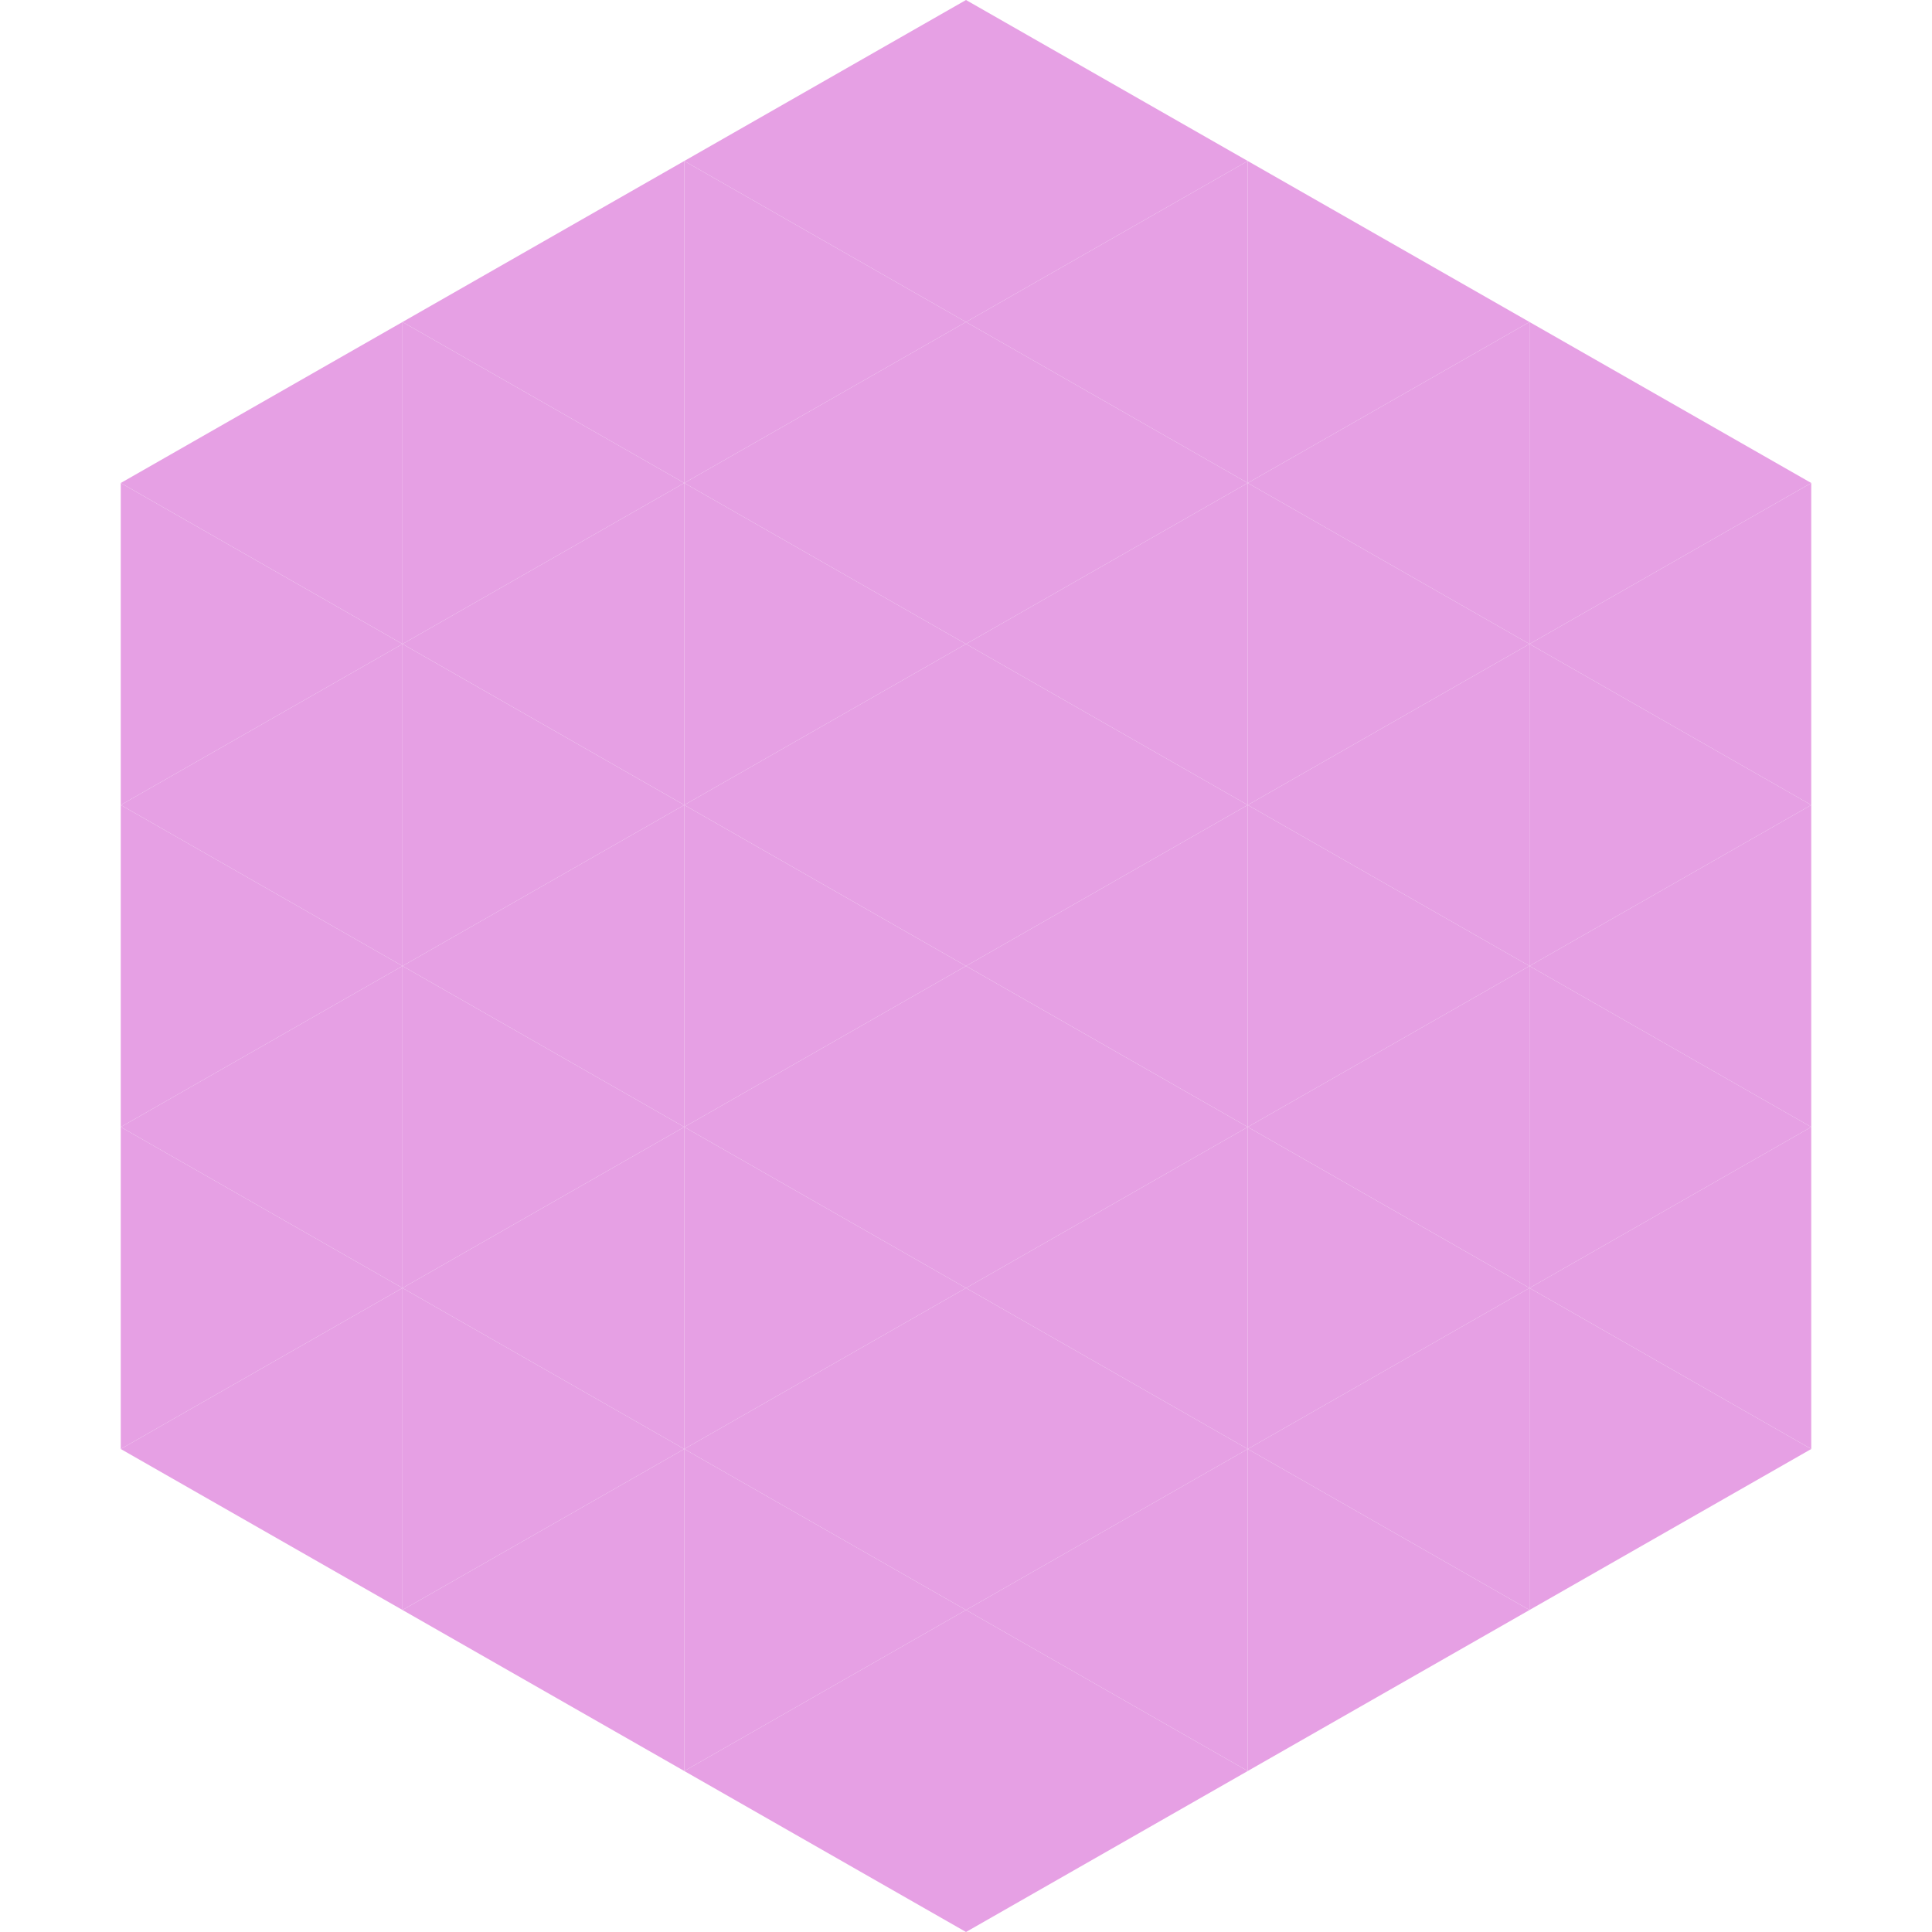 <?xml version="1.0"?>
<!-- Generated by SVGo -->
<svg width="240" height="240"
     xmlns="http://www.w3.org/2000/svg"
     xmlns:xlink="http://www.w3.org/1999/xlink">
<polygon points="50,40 15,60 50,80" style="fill:rgb(230,160,228)" />
<polygon points="190,40 225,60 190,80" style="fill:rgb(230,160,228)" />
<polygon points="15,60 50,80 15,100" style="fill:rgb(230,160,228)" />
<polygon points="225,60 190,80 225,100" style="fill:rgb(230,160,228)" />
<polygon points="50,80 15,100 50,120" style="fill:rgb(230,160,228)" />
<polygon points="190,80 225,100 190,120" style="fill:rgb(230,160,228)" />
<polygon points="15,100 50,120 15,140" style="fill:rgb(230,160,228)" />
<polygon points="225,100 190,120 225,140" style="fill:rgb(230,160,228)" />
<polygon points="50,120 15,140 50,160" style="fill:rgb(230,160,228)" />
<polygon points="190,120 225,140 190,160" style="fill:rgb(230,160,228)" />
<polygon points="15,140 50,160 15,180" style="fill:rgb(230,160,228)" />
<polygon points="225,140 190,160 225,180" style="fill:rgb(230,160,228)" />
<polygon points="50,160 15,180 50,200" style="fill:rgb(230,160,228)" />
<polygon points="190,160 225,180 190,200" style="fill:rgb(230,160,228)" />
<polygon points="15,180 50,200 15,220" style="fill:rgb(255,255,255); fill-opacity:0" />
<polygon points="225,180 190,200 225,220" style="fill:rgb(255,255,255); fill-opacity:0" />
<polygon points="50,0 85,20 50,40" style="fill:rgb(255,255,255); fill-opacity:0" />
<polygon points="190,0 155,20 190,40" style="fill:rgb(255,255,255); fill-opacity:0" />
<polygon points="85,20 50,40 85,60" style="fill:rgb(230,160,228)" />
<polygon points="155,20 190,40 155,60" style="fill:rgb(230,160,228)" />
<polygon points="50,40 85,60 50,80" style="fill:rgb(230,160,228)" />
<polygon points="190,40 155,60 190,80" style="fill:rgb(230,160,228)" />
<polygon points="85,60 50,80 85,100" style="fill:rgb(230,160,228)" />
<polygon points="155,60 190,80 155,100" style="fill:rgb(230,160,228)" />
<polygon points="50,80 85,100 50,120" style="fill:rgb(230,160,228)" />
<polygon points="190,80 155,100 190,120" style="fill:rgb(230,160,228)" />
<polygon points="85,100 50,120 85,140" style="fill:rgb(230,160,228)" />
<polygon points="155,100 190,120 155,140" style="fill:rgb(230,160,228)" />
<polygon points="50,120 85,140 50,160" style="fill:rgb(230,160,228)" />
<polygon points="190,120 155,140 190,160" style="fill:rgb(230,160,228)" />
<polygon points="85,140 50,160 85,180" style="fill:rgb(230,160,228)" />
<polygon points="155,140 190,160 155,180" style="fill:rgb(230,160,228)" />
<polygon points="50,160 85,180 50,200" style="fill:rgb(230,160,228)" />
<polygon points="190,160 155,180 190,200" style="fill:rgb(230,160,228)" />
<polygon points="85,180 50,200 85,220" style="fill:rgb(230,160,228)" />
<polygon points="155,180 190,200 155,220" style="fill:rgb(230,160,228)" />
<polygon points="120,0 85,20 120,40" style="fill:rgb(230,160,228)" />
<polygon points="120,0 155,20 120,40" style="fill:rgb(230,160,228)" />
<polygon points="85,20 120,40 85,60" style="fill:rgb(230,160,228)" />
<polygon points="155,20 120,40 155,60" style="fill:rgb(230,160,228)" />
<polygon points="120,40 85,60 120,80" style="fill:rgb(230,160,228)" />
<polygon points="120,40 155,60 120,80" style="fill:rgb(230,160,228)" />
<polygon points="85,60 120,80 85,100" style="fill:rgb(230,160,228)" />
<polygon points="155,60 120,80 155,100" style="fill:rgb(230,160,228)" />
<polygon points="120,80 85,100 120,120" style="fill:rgb(230,160,228)" />
<polygon points="120,80 155,100 120,120" style="fill:rgb(230,160,228)" />
<polygon points="85,100 120,120 85,140" style="fill:rgb(230,160,228)" />
<polygon points="155,100 120,120 155,140" style="fill:rgb(230,160,228)" />
<polygon points="120,120 85,140 120,160" style="fill:rgb(230,160,228)" />
<polygon points="120,120 155,140 120,160" style="fill:rgb(230,160,228)" />
<polygon points="85,140 120,160 85,180" style="fill:rgb(230,160,228)" />
<polygon points="155,140 120,160 155,180" style="fill:rgb(230,160,228)" />
<polygon points="120,160 85,180 120,200" style="fill:rgb(230,160,228)" />
<polygon points="120,160 155,180 120,200" style="fill:rgb(230,160,228)" />
<polygon points="85,180 120,200 85,220" style="fill:rgb(230,160,228)" />
<polygon points="155,180 120,200 155,220" style="fill:rgb(230,160,228)" />
<polygon points="120,200 85,220 120,240" style="fill:rgb(230,160,228)" />
<polygon points="120,200 155,220 120,240" style="fill:rgb(230,160,228)" />
<polygon points="85,220 120,240 85,260" style="fill:rgb(255,255,255); fill-opacity:0" />
<polygon points="155,220 120,240 155,260" style="fill:rgb(255,255,255); fill-opacity:0" />
</svg>
